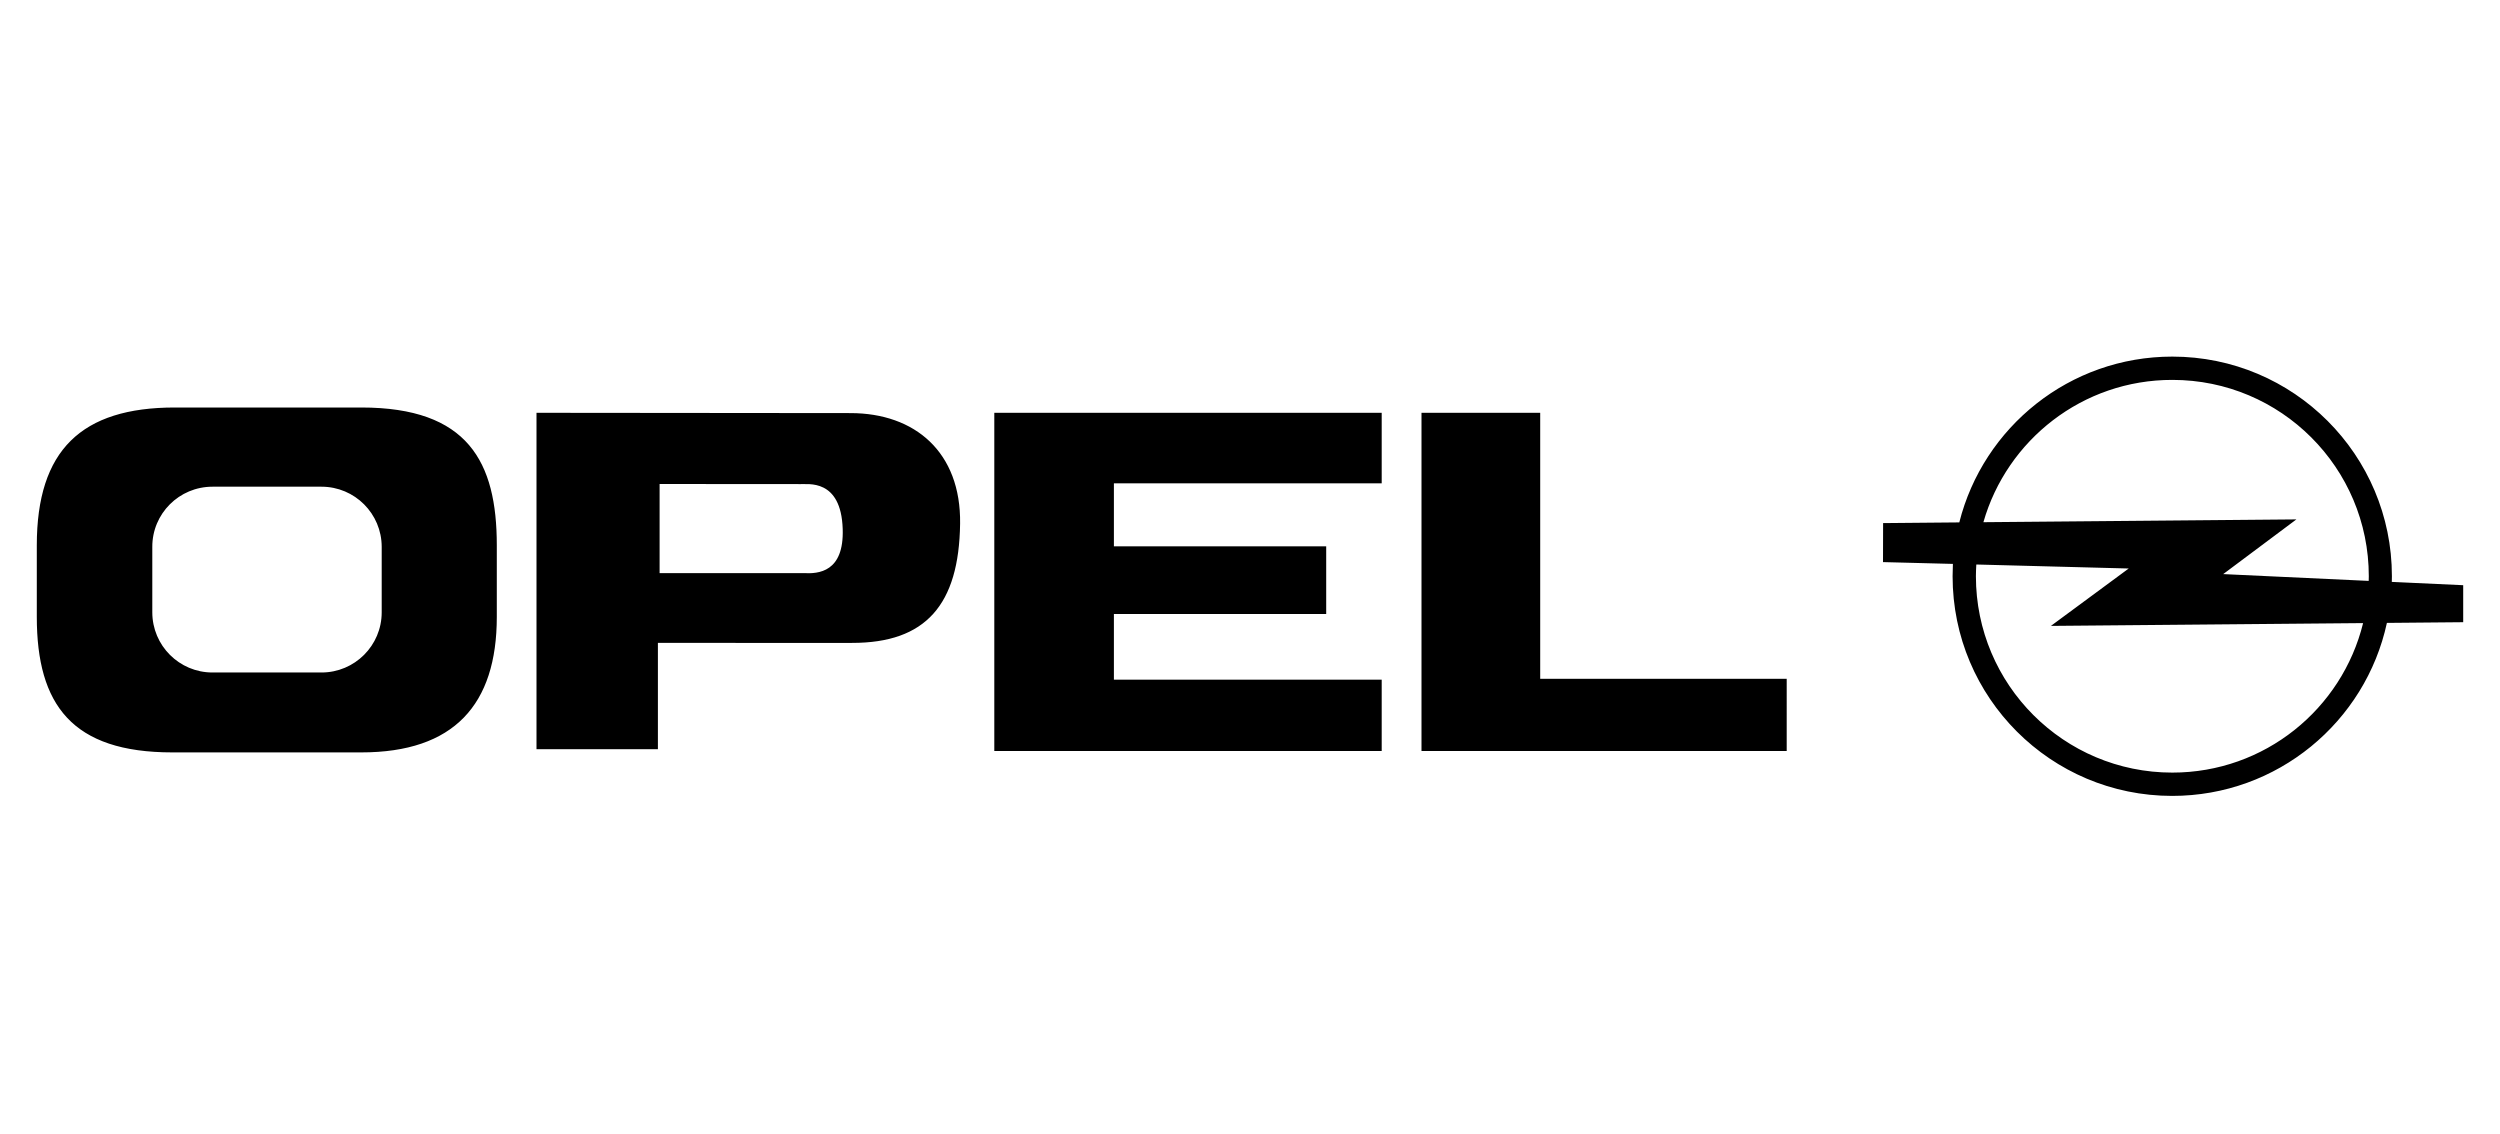<?xml version="1.0" encoding="utf-8"?>
<!-- Generator: Adobe Illustrator 27.0.1, SVG Export Plug-In . SVG Version: 6.00 Build 0)  -->
<svg version="1.1" id="Capa_1" xmlns="http://www.w3.org/2000/svg" xmlns:xlink="http://www.w3.org/1999/xlink" x="0px" y="0px"
	 viewBox="0 0 2500 1133.9" style="enable-background:new 0 0 2500 1133.9;" xml:space="preserve">
<style type="text/css">
	.st0{fill-rule:evenodd;clip-rule:evenodd;}
</style>
<path class="st0" d="M1421.6,412.8h118.6v266h246.5V751h-365.2V412.8z M1113.9,546.3h212.3v67.7h-212.3v65.7h267.8V751H994.3V412.8
	h387.4v70.5h-267.8L1113.9,546.3L1113.9,546.3z M536.5,412.8l314,0.3c64.4,0,110.6,39,109.6,110.6c-1.1,81.1-34.3,119.3-108.1,119.2
	H657.9v106.3H536.5V412.8z M659.6,484l141,0.1c6.6,0.5,40.5-6,42.1,44.9c1.4,43.1-24.1,45-39.3,44.1H659.6V484z M212.5,486.7h109
	c33.3,0,60.2,27,60.2,60.2v65.4c0,33.3-27,60.2-60.2,60.2h-109c-33.3,0-60.2-27-60.2-60.2v-65.4
	C152.2,513.6,179.2,486.7,212.5,486.7z M174.8,407.5h186.5c106.7,0,135.5,54.3,135.5,137.8v71.6c0,87.9-42.9,135.5-135.5,135.5h-189
	c-100.1,0-135.5-47.5-135.5-135.5v-71.6C36.8,450.1,81.5,407.5,174.8,407.5z M1883.1,523.1l76.2-0.7c24-95.3,110.3-165.8,213-165.8
	c121.3,0,219.6,98.3,219.6,219.6c0,1.9,0,3.8-0.1,5.7l71.4,3.3v37l-76.3,0.7c-21.4,98.9-109.4,173-214.7,173
	c-121.3,0-219.6-98.3-219.6-219.6c0-4.1,0.1-8.3,0.3-12.4l-69.9-1.8L1883.1,523.1L1883.1,523.1L1883.1,523.1z M1983.4,522.2l313-2.8
	l-73.2,54.7l145.5,6.8c0-1.5,0.1-3,0.1-4.6c0-108.5-87.9-196.4-196.4-196.4C2082.6,379.8,2006.9,440,1983.4,522.2L1983.4,522.2z
	 M2363.1,623.1l-312.2,2.8l77.8-57.4l-152.4-4c-0.2,3.9-0.4,7.8-0.4,11.7c0,108.5,87.9,196.4,196.4,196.4
	C2264.6,772.6,2342,709,2363.1,623.1L2363.1,623.1z"/>
</svg>
